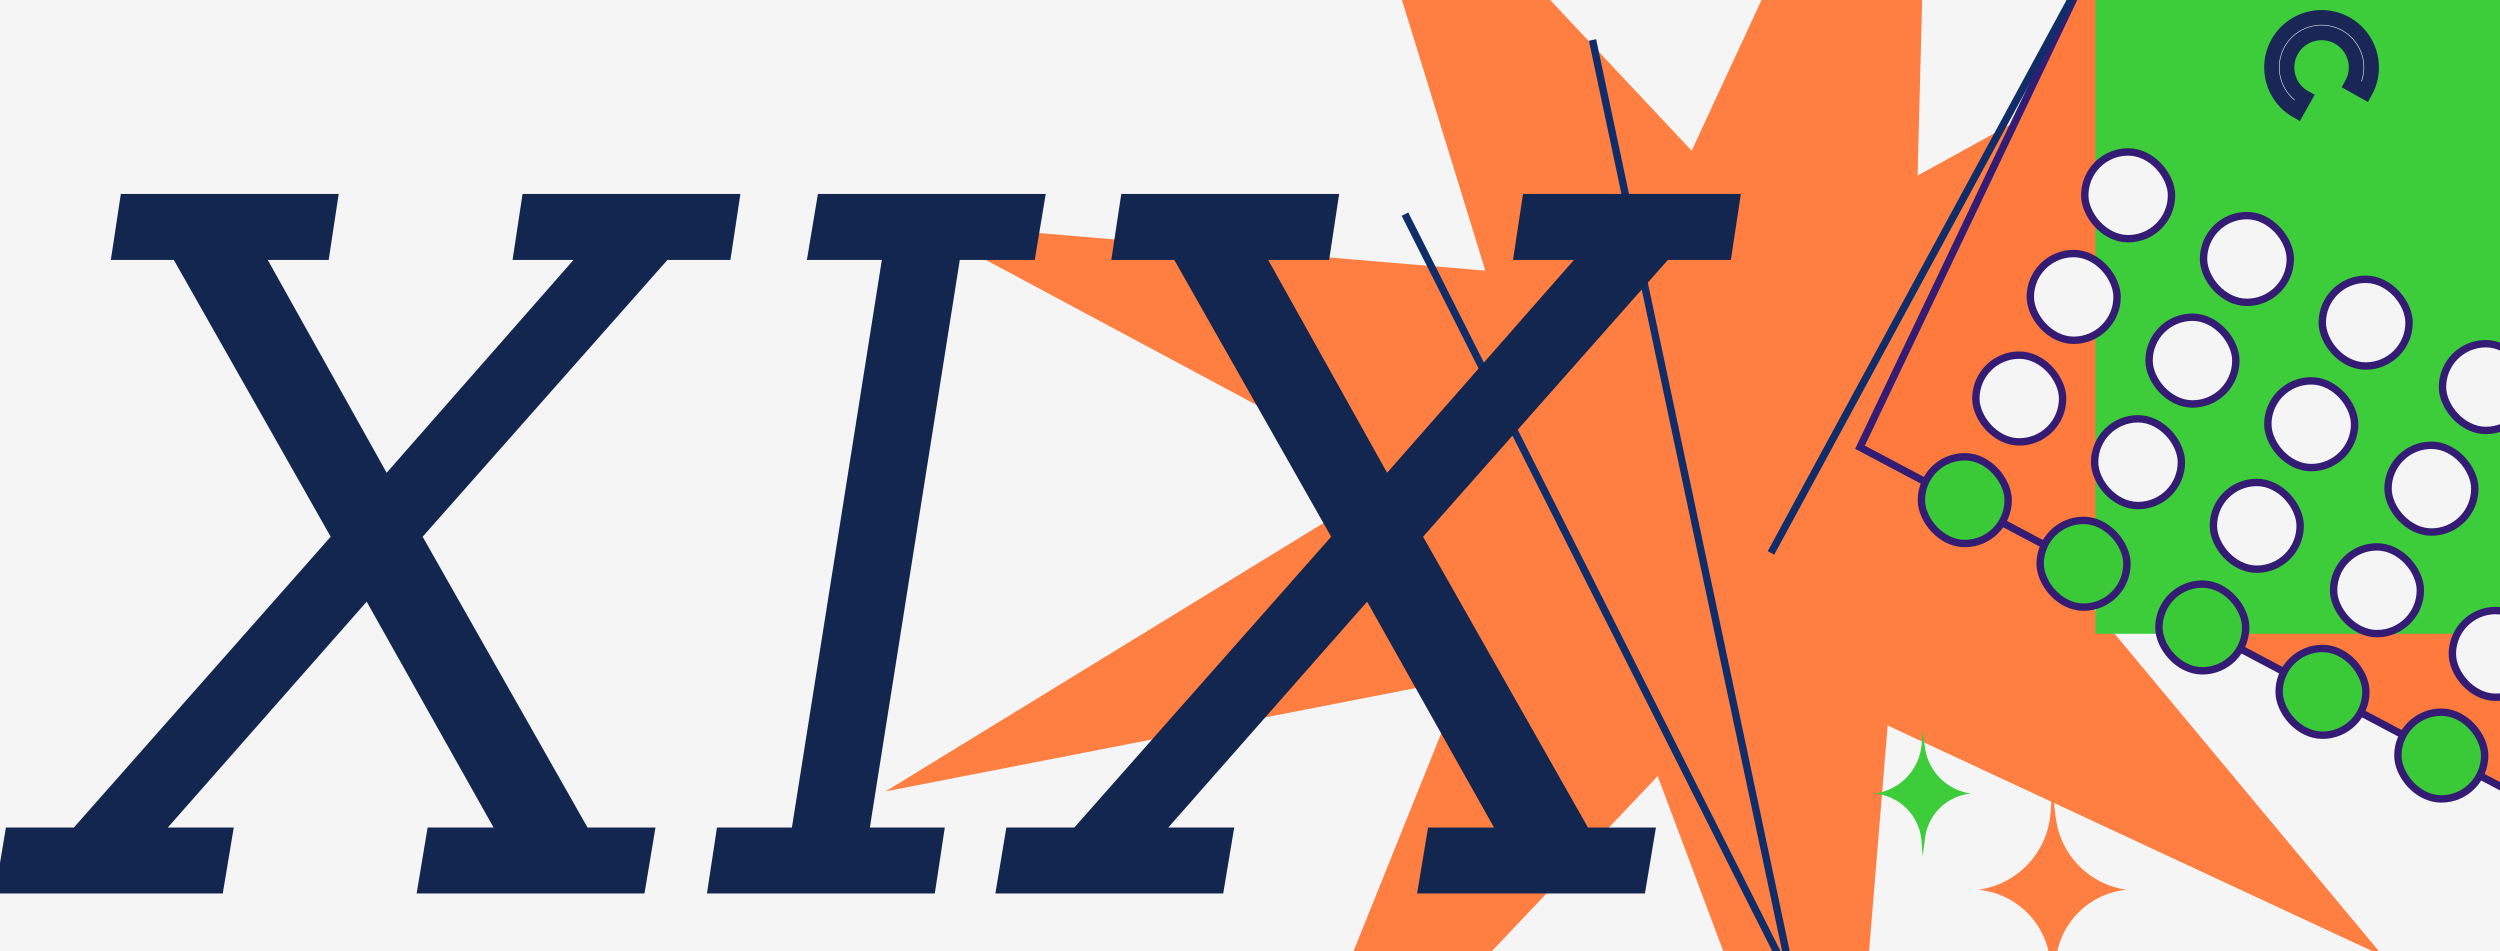 <?xml version="1.0" encoding="UTF-8"?> <svg xmlns="http://www.w3.org/2000/svg" viewBox="1824.438 2433.396 337.732 128.494" width="337.732" height="128.494"><rect x="1824.438" y="2433.396" width="337.732" height="128.494" fill="#808080" stroke="none"/><mask x="Infinity" y="Infinity" width="-Infinity" height="-Infinity" fill="white" maskUnits="userSpaceOnUse" id="tSvg15a2dbdd3ed"><path fill="rgb(255, 255, 255)" stroke="none" fill-opacity="1" stroke-width="1" stroke-opacity="1" color="rgb(51, 51, 51)" font-size-adjust="none" data-svg-name="path" data-svg-id="727167bb1d" id="tSvg727167bb1d" d="M 2134.753 2448.389 C 2133.589 2447.734 2132.645 2446.749 2132.041 2445.558 C 2131.437 2444.367 2131.2 2443.024 2131.359 2441.698 C 2131.518 2440.372 2132.068 2439.123 2132.937 2438.109 C 2133.806 2437.095 2134.956 2436.362 2136.242 2436.002 C 2137.528 2435.642 2138.892 2435.671 2140.162 2436.086 C 2141.431 2436.501 2142.549 2437.283 2143.374 2438.334 C 2144.198 2439.384 2144.693 2440.655 2144.795 2441.987 C 2144.898 2443.318 2144.603 2444.65 2143.948 2445.814 C 2143.346 2445.476 2142.744 2445.137 2142.142 2444.798 C 2142.596 2443.992 2142.8 2443.068 2142.729 2442.146 C 2142.658 2441.223 2142.315 2440.342 2141.744 2439.614 C 2141.172 2438.886 2140.397 2438.344 2139.517 2438.056 C 2138.638 2437.768 2137.692 2437.748 2136.801 2437.997 C 2135.91 2438.247 2135.113 2438.755 2134.51 2439.458 C 2133.908 2440.161 2133.527 2441.026 2133.417 2441.945 C 2133.306 2442.864 2133.471 2443.795 2133.889 2444.621 C 2134.308 2445.446 2134.962 2446.129 2135.769 2446.583C 2135.431 2447.185 2135.092 2447.787 2134.753 2448.389Z"></path></mask><mask x="Infinity" y="Infinity" width="-Infinity" height="-Infinity" fill="white" maskUnits="userSpaceOnUse" id="tSvg8cdc0520b9"><path fill="rgb(255, 255, 255)" stroke="none" fill-opacity="1" stroke-width="1" stroke-opacity="1" color="rgb(51, 51, 51)" font-size-adjust="none" data-svg-name="path" data-svg-id="72754d85a0" id="tSvg72754d85a0" d="M 2193.174 2479.807 C 2192.01 2479.152 2191.066 2478.167 2190.462 2476.976 C 2189.858 2475.785 2189.621 2474.442 2189.78 2473.116 C 2189.94 2471.79 2190.489 2470.541 2191.358 2469.527 C 2192.227 2468.513 2193.377 2467.78 2194.663 2467.42 C 2195.949 2467.06 2197.313 2467.089 2198.583 2467.504 C 2199.852 2467.919 2200.97 2468.701 2201.795 2469.752 C 2202.619 2470.802 2203.114 2472.073 2203.217 2473.405 C 2203.319 2474.736 2203.024 2476.068 2202.369 2477.232 C 2201.767 2476.894 2201.165 2476.555 2200.563 2476.216 C 2201.017 2475.409 2201.221 2474.486 2201.15 2473.563 C 2201.079 2472.641 2200.736 2471.76 2200.165 2471.032 C 2199.593 2470.304 2198.818 2469.762 2197.939 2469.474 C 2197.059 2469.186 2196.114 2469.166 2195.222 2469.415 C 2194.331 2469.665 2193.534 2470.173 2192.931 2470.876 C 2192.329 2471.579 2191.948 2472.444 2191.838 2473.363 C 2191.727 2474.282 2191.892 2475.213 2192.31 2476.039 C 2192.729 2476.864 2193.383 2477.547 2194.19 2478.001C 2193.852 2478.603 2193.513 2479.205 2193.174 2479.807Z"></path></mask><mask x="Infinity" y="Infinity" width="-Infinity" height="-Infinity" maskUnits="userSpaceOnUse" id="tSvgce302c51db"><path fill="white" stroke="none" fill-opacity="1" stroke-width="1" stroke-opacity="1" color="rgb(51, 51, 51)" font-size-adjust="none" data-svg-name="path" data-svg-id="4eaf39e5ec" id="tSvg4eaf39e5ec" d="M 1817.683 2444.098 C 1817.683 2437.47 1823.056 2432.098 1829.683 2432.098 C 1959.017 2432.098 2088.35 2432.098 2217.683 2432.098 C 2224.31 2432.098 2229.683 2437.47 2229.683 2444.098 C 2229.683 2487.431 2229.683 2530.764 2229.683 2574.098 C 2092.35 2574.098 1955.017 2574.098 1817.683 2574.098C 1817.683 2530.764 1817.683 2487.431 1817.683 2444.098Z"></path></mask><path fill="#F5F5F5" stroke="none" fill-opacity="1" stroke-width="1" stroke-opacity="1" color="rgb(51, 51, 51)" font-size-adjust="none" mask="url(#tSvg9c7d89347)" id="tSvg153f077dfca" d="M 1817.683 2444.098 C 1817.683 2437.47 1823.056 2432.098 1829.683 2432.098 C 1959.017 2432.098 2088.35 2432.098 2217.683 2432.098 C 2224.31 2432.098 2229.683 2437.47 2229.683 2444.098 C 2229.683 2487.431 2229.683 2530.764 2229.683 2574.098 C 2092.35 2574.098 1955.017 2574.098 1817.683 2574.098C 1817.683 2530.764 1817.683 2487.431 1817.683 2444.098Z"></path><path fill="#FF7F42" stroke="none" fill-opacity="1" stroke-width="1" stroke-opacity="1" color="rgb(51, 51, 51)" font-size-adjust="none" mask="url(#tSvg9c7d89347)" id="tSvg46ee13b19d" d="M 2004.06 2401.674 C 2020.364 2419.035 2036.668 2436.395 2052.971 2453.756 C 2063.783 2430.432 2074.594 2407.108 2085.405 2383.784 C 2084.766 2408.226 2084.127 2432.669 2083.488 2457.112 C 2107.063 2444.138 2130.638 2431.164 2154.213 2418.19 C 2136.931 2438.278 2119.649 2458.366 2102.366 2478.455 C 2127.674 2481.901 2152.982 2485.348 2178.289 2488.794 C 2152.45 2495.128 2126.611 2501.462 2100.771 2507.797 C 2115.97 2526.051 2131.169 2544.305 2146.367 2562.56 C 2124.062 2552.176 2101.756 2541.792 2079.45 2531.408 C 2077.428 2555.929 2075.406 2580.45 2073.384 2604.972 C 2065.049 2582.728 2056.714 2560.485 2048.379 2538.242 C 2030.083 2557.556 2011.786 2576.87 1993.489 2596.184 C 2003.025 2572.489 2012.561 2548.794 2022.097 2525.1 C 1996.087 2530.169 1970.077 2535.239 1944.066 2540.309 C 1967.011 2526.25 1989.956 2512.191 2012.901 2498.132 C 1991.348 2486.585 1969.795 2475.038 1948.241 2463.491 C 1973.859 2465.646 1999.477 2467.801 2025.094 2469.955C 2018.083 2447.195 2011.072 2424.435 2004.06 2401.674Z"></path><line color="rgb(51, 51, 51)" font-size-adjust="none" mask="url(#tSvg9c7d89347)" stroke="#102D69" y1="2431.598" x2="1880.446" y2="2431.598" transform="matrix(-0.892, 0.453, 0.453, 0.892, 279.859, 13.18)" id="tSvg36890ac755" fill="none" fill-opacity="1" stroke-opacity="1" x1="1817.683" stroke-width="1"></line><line color="rgb(51, 51, 51)" font-size-adjust="none" mask="url(#tSvg9c7d89347)" stroke="#102D69" x1="2077.237" y1="2587.323" x2="2014.236" y2="2462.323" id="tSvg147d5a5f4fa" fill="none" fill-opacity="1" stroke-opacity="1" stroke-width="1"></line><line color="rgb(51, 51, 51)" font-size-adjust="none" mask="url(#tSvg9c7d89347)" stroke="#102D69" y1="2431.598" x2="1880.446" y2="2431.598" transform="matrix(-0.892, 0.453, 0.453, 0.892, 285.314, 23.914)" id="tSvgf5abb43a39" fill="none" fill-opacity="1" stroke-opacity="1" x1="1817.683" stroke-width="1"></line><line color="rgb(51, 51, 51)" font-size-adjust="none" mask="url(#tSvg9c7d89347)" stroke="#102D69" y1="2431.598" x2="1880.446" y2="2431.598" transform="matrix(-0.892, 0.453, 0.453, 0.892, 290.765, 34.652)" id="tSvg127f3fb8fe7" fill="none" fill-opacity="1" stroke-opacity="1" x1="1817.683" stroke-width="1"></line><line color="rgb(51, 51, 51)" font-size-adjust="none" mask="url(#tSvg9c7d89347)" stroke="#102D69" y1="2431.598" x2="1880.446" y2="2431.598" transform="matrix(-0.892, 0.453, 0.453, 0.892, 295.726, 44.414)" id="tSvga050a7a05f" fill="none" fill-opacity="1" stroke-opacity="1" x1="1817.683" stroke-width="1"></line><line color="rgb(51, 51, 51)" font-size-adjust="none" mask="url(#tSvg9c7d89347)" stroke="#102D69" y1="2431.598" x2="1880.446" y2="2431.598" transform="matrix(-0.978, 0.211, 0.211, 0.978, 306.793, 11.449)" id="tSvg7cf08de758" fill="none" fill-opacity="1" stroke-opacity="1" x1="1817.683" stroke-width="1"></line><line color="rgb(51, 51, 51)" font-size-adjust="none" mask="url(#tSvg9c7d89347)" stroke="#102D69" x1="2068.641" y1="2575.725" x2="2039.577" y2="2438.797" id="tSvg12d2bed2e67" fill="none" fill-opacity="1" stroke-opacity="1" stroke-width="1"></line><line color="rgb(51, 51, 51)" font-size-adjust="none" mask="url(#tSvg9c7d89347)" stroke="#102D69" y1="2431.598" x2="1880.446" y2="2431.598" transform="matrix(-0.978, 0.211, 0.211, 0.978, 309.331, 23.219)" id="tSvg14f97ba9b40" fill="none" fill-opacity="1" stroke-opacity="1" x1="1817.683" stroke-width="1"></line><line color="rgb(51, 51, 51)" font-size-adjust="none" mask="url(#tSvg9c7d89347)" stroke="#102D69" y1="2431.598" x2="1880.446" y2="2431.598" transform="matrix(-0.978, 0.211, 0.211, 0.978, 311.867, 34.988)" id="tSvga1d265dc80" fill="none" fill-opacity="1" stroke-opacity="1" x1="1817.683" stroke-width="1"></line><line color="rgb(51, 51, 51)" font-size-adjust="none" mask="url(#tSvg9c7d89347)" stroke="#102D69" y1="2431.598" x2="1880.446" y2="2431.598" transform="matrix(-0.978, 0.211, 0.211, 0.978, 314.175, 45.695)" id="tSvg10a6c78aa46" fill="none" fill-opacity="1" stroke-opacity="1" x1="1817.683" stroke-width="1"></line><path fill="#3DCC3A" stroke="none" fill-opacity="1" stroke-width="1" stroke-opacity="1" color="rgb(51, 51, 51)" font-size-adjust="none" mask="url(#tSvg9c7d89347)" id="tSvgff4ce3fbc7" d="M 2077.683 2540.598 C 2081.126 2540.148 2083.781 2537.346 2084.046 2533.885 C 2084.092 2533.289 2084.138 2532.693 2084.183 2532.098 C 2084.279 2532.839 2084.375 2533.58 2084.471 2534.321 C 2084.893 2537.573 2087.436 2540.142 2090.683 2540.598 C 2090.683 2540.598 2090.683 2540.598 2090.683 2540.598 C 2090.683 2540.598 2090.683 2540.598 2090.683 2540.598 C 2087.47 2540.906 2084.9 2543.401 2084.497 2546.604 C 2084.393 2547.435 2084.288 2548.266 2084.183 2549.098 C 2084.132 2548.412 2084.081 2547.726 2084.03 2547.04 C 2083.777 2543.628 2081.091 2540.902 2077.683 2540.598 C 2077.683 2540.598 2077.683 2540.598 2077.683 2540.598C 2077.683 2540.598 2077.683 2540.598 2077.683 2540.598Z"></path><path fill="#FF7A3D" stroke="#341C74" fill-opacity="1" stroke-width="1" stroke-opacity="1" color="rgb(51, 51, 51)" font-size-adjust="none" mask="url(#tSvg9c7d89347)" id="tSvg405ea47b8f" d="M 2075.708 2493.815 C 2086.376 2471.44 2097.043 2449.064 2107.71 2426.688 C 2150.506 2449.646 2193.302 2472.605 2236.097 2495.563 C 2228.921 2519.5 2221.744 2543.437 2214.567 2567.375C 2168.281 2542.855 2121.995 2518.335 2075.708 2493.815Z"></path><rect color="rgb(51, 51, 51)" fill="#3DCC3A" font-size-adjust="none" mask="url(#tSvg9c7d89347)" x="2107.522" y="2425.644" width="146.485" height="93.372" transform="matrix(1, 0, 0, 1, 0, 0)" id="tSvg1863cfccd27" fill-opacity="1" stroke="none" stroke-opacity="1" style="transform: rotate(0deg);"></rect><rect color="rgb(51, 51, 51)" fill="#F5F5F5" font-size-adjust="none" mask="url(#tSvg9c7d89347)" stroke="#341C74" x="2177.803" y="2474.7" width="11.721" height="11.721" rx="5.86" transform="matrix(1, 0, 0, 1, 0, 0)" id="tSvged50570224" fill-opacity="1" stroke-opacity="1" style="transform: rotate(0deg);"></rect><rect color="rgb(51, 51, 51)" fill="#F5F5F5" font-size-adjust="none" mask="url(#tSvg9c7d89347)" stroke="#341C74" x="2193.847" y="2483.298" width="11.721" height="11.721" rx="5.86" transform="matrix(1, 0, 0, 1, 0, 0)" id="tSvg18b26cbacb4" fill-opacity="1" stroke-opacity="1" style="transform: rotate(0deg);"></rect><rect color="rgb(51, 51, 51)" fill="#F5F5F5" font-size-adjust="none" mask="url(#tSvg9c7d89347)" stroke="#341C74" x="2209.892" y="2491.899" width="11.721" height="11.721" rx="5.86" transform="matrix(1, 0, 0, 1, 0, 0)" id="tSvg19048e4e33a" fill-opacity="1" stroke-opacity="1" style="transform: rotate(0deg);"></rect><rect color="rgb(51, 51, 51)" fill="#F5F5F5" font-size-adjust="none" mask="url(#tSvg9c7d89347)" stroke="#341C74" x="2106.074" y="2453.923" width="11.721" height="11.721" rx="5.86" transform="matrix(1, 0, 0, 1, 0, 0)" id="tSvgfc94e757d0" fill-opacity="1" stroke-opacity="1" style="transform: rotate(0deg);"></rect><rect color="rgb(51, 51, 51)" fill="#F5F5F5" font-size-adjust="none" mask="url(#tSvg9c7d89347)" stroke="#341C74" x="2122.119" y="2462.521" width="11.721" height="11.721" rx="5.86" transform="matrix(1, 0, 0, 1, 0, 0)" id="tSvg168b3074e76" fill-opacity="1" stroke-opacity="1" style="transform: rotate(0deg);"></rect><rect color="rgb(51, 51, 51)" fill="#F5F5F5" font-size-adjust="none" mask="url(#tSvg9c7d89347)" stroke="#341C74" x="2138.164" y="2471.122" width="11.721" height="11.721" rx="5.86" transform="matrix(1, 0, 0, 1, 0, 0)" id="tSvg1d79b13ae9" fill-opacity="1" stroke-opacity="1" style="transform: rotate(0deg);"></rect><rect color="rgb(51, 51, 51)" fill="#F5F5F5" font-size-adjust="none" mask="url(#tSvg9c7d89347)" stroke="#341C74" x="2154.402" y="2479.825" width="11.721" height="11.721" rx="5.86" transform="matrix(1, 0, 0, 1, 0, 0)" id="tSvg10c70207664" fill-opacity="1" stroke-opacity="1" style="transform: rotate(0deg);"></rect><rect color="rgb(51, 51, 51)" fill="#F5F5F5" font-size-adjust="none" mask="url(#tSvg9c7d89347)" stroke="#341C74" x="2170.446" y="2488.423" width="11.721" height="11.721" rx="5.86" transform="matrix(1, 0, 0, 1, 0, 0)" id="tSvg64dcc27b6a" fill-opacity="1" stroke-opacity="1" style="transform: rotate(0deg);"></rect><rect color="rgb(51, 51, 51)" fill="#F5F5F5" font-size-adjust="none" mask="url(#tSvg9c7d89347)" stroke="#341C74" x="2186.491" y="2497.024" width="11.721" height="11.721" rx="5.86" transform="matrix(1, 0, 0, 1, 0, 0)" id="tSvg67bda1efc2" fill-opacity="1" stroke-opacity="1" style="transform: rotate(0deg);"></rect><rect color="rgb(51, 51, 51)" fill="#F5F5F5" font-size-adjust="none" mask="url(#tSvg9c7d89347)" stroke="#341C74" x="2202.535" y="2505.626" width="11.721" height="11.721" rx="5.86" transform="matrix(1, 0, 0, 1, 0, 0)" id="tSvg5faf857351" fill-opacity="1" stroke-opacity="1" style="transform: rotate(0deg);"></rect><rect color="rgb(51, 51, 51)" fill="#F5F5F5" font-size-adjust="none" mask="url(#tSvg9c7d89347)" stroke="#341C74" x="2098.718" y="2467.646" width="11.721" height="11.721" rx="5.86" transform="matrix(1, 0, 0, 1, 0, 0)" id="tSvg8cdecadab4" fill-opacity="1" stroke-opacity="1" style="transform: rotate(0deg);"></rect><rect color="rgb(51, 51, 51)" fill="#F5F5F5" font-size-adjust="none" mask="url(#tSvg9c7d89347)" stroke="#341C74" x="2114.763" y="2476.247" width="11.721" height="11.721" rx="5.86" transform="matrix(1, 0, 0, 1, 0, 0)" id="tSvgb1f7c718aa" fill-opacity="1" stroke-opacity="1" style="transform: rotate(0deg);"></rect><rect color="rgb(51, 51, 51)" fill="#F5F5F5" font-size-adjust="none" mask="url(#tSvg9c7d89347)" stroke="#341C74" x="2130.807" y="2484.845" width="11.721" height="11.721" rx="5.86" transform="matrix(1, 0, 0, 1, 0, 0)" id="tSvgf1d83cd86a" fill-opacity="1" stroke-opacity="1" style="transform: rotate(0deg);"></rect><rect color="rgb(51, 51, 51)" fill="#F5F5F5" font-size-adjust="none" mask="url(#tSvg9c7d89347)" stroke="#341C74" x="2147.045" y="2493.548" width="11.721" height="11.721" rx="5.86" transform="matrix(1, 0, 0, 1, 0, 0)" id="tSvg16b80bba8c1" fill-opacity="1" stroke-opacity="1" style="transform: rotate(0deg);"></rect><rect color="rgb(51, 51, 51)" fill="#F5F5F5" font-size-adjust="none" mask="url(#tSvg9c7d89347)" stroke="#341C74" x="2163.09" y="2502.149" width="11.721" height="11.721" rx="5.86" transform="matrix(1, 0, 0, 1, 0, 0)" id="tSvged6c0f19b0" fill-opacity="1" stroke-opacity="1" style="transform: rotate(0deg);"></rect><rect color="rgb(51, 51, 51)" fill="#F5F5F5" font-size-adjust="none" mask="url(#tSvg9c7d89347)" stroke="#341C74" x="2179.135" y="2510.747" width="11.721" height="11.721" rx="5.86" transform="matrix(1, 0, 0, 1, 0, 0)" id="tSvgbcdda6470a" fill-opacity="1" stroke-opacity="1" style="transform: rotate(0deg);"></rect><rect color="rgb(51, 51, 51)" fill="#F5F5F5" font-size-adjust="none" mask="url(#tSvg9c7d89347)" stroke="#341C74" x="2195.179" y="2519.349" width="11.721" height="11.721" rx="5.86" transform="matrix(1, 0, 0, 1, 0, 0)" id="tSvg13ce4b59e8d" fill-opacity="1" stroke-opacity="1" style="transform: rotate(0deg);"></rect><rect color="rgb(51, 51, 51)" fill="#F5F5F5" font-size-adjust="none" mask="url(#tSvg9c7d89347)" stroke="#341C74" x="2091.362" y="2481.372" width="11.721" height="11.721" rx="5.86" transform="matrix(1, 0, 0, 1, 0, 0)" id="tSvg585853dba6" fill-opacity="1" stroke-opacity="1" style="transform: rotate(0deg);"></rect><rect color="rgb(51, 51, 51)" fill="#F5F5F5" font-size-adjust="none" mask="url(#tSvg9c7d89347)" stroke="#341C74" x="2107.406" y="2489.974" width="11.721" height="11.721" rx="5.86" transform="matrix(1, 0, 0, 1, 0, 0)" id="tSvg12a4c317b72" fill-opacity="1" stroke-opacity="1" style="transform: rotate(0deg);"></rect><rect color="rgb(51, 51, 51)" fill="#F5F5F5" font-size-adjust="none" mask="url(#tSvg9c7d89347)" stroke="#341C74" x="2123.45" y="2498.571" width="11.721" height="11.721" rx="5.86" transform="matrix(1, 0, 0, 1, 0, 0)" id="tSvg161fc5d331f" fill-opacity="1" stroke-opacity="1" style="transform: rotate(0deg);"></rect><rect color="rgb(51, 51, 51)" fill="#F5F5F5" font-size-adjust="none" mask="url(#tSvg9c7d89347)" stroke="#341C74" x="2139.689" y="2507.274" width="11.721" height="11.721" rx="5.86" transform="matrix(1, 0, 0, 1, 0, 0)" id="tSvg690451dc77" fill-opacity="1" stroke-opacity="1" style="transform: rotate(0deg);"></rect><rect color="rgb(51, 51, 51)" fill="#F5F5F5" font-size-adjust="none" mask="url(#tSvg9c7d89347)" stroke="#341C74" x="2155.733" y="2515.872" width="11.721" height="11.721" rx="5.86" transform="matrix(1, 0, 0, 1, 0, 0)" id="tSvg1719cb9b7e6" fill-opacity="1" stroke-opacity="1" style="transform: rotate(0deg);"></rect><rect color="rgb(51, 51, 51)" fill="#F5F5F5" font-size-adjust="none" mask="url(#tSvg9c7d89347)" stroke="#341C74" x="2171.778" y="2524.474" width="11.721" height="11.721" rx="5.86" transform="matrix(1, 0, 0, 1, 0, 0)" id="tSvg154396c7909" fill-opacity="1" stroke-opacity="1" style="transform: rotate(0deg);"></rect><rect color="rgb(51, 51, 51)" fill="#F5F5F5" font-size-adjust="none" mask="url(#tSvg9c7d89347)" stroke="#341C74" x="2187.823" y="2533.072" width="11.721" height="11.721" rx="5.86" transform="matrix(1, 0, 0, 1, 0, 0)" id="tSvg146ab1828c1" fill-opacity="1" stroke-opacity="1" style="transform: rotate(0deg);"></rect><rect color="rgb(51, 51, 51)" fill="#3ACA37" font-size-adjust="none" mask="url(#tSvg9c7d89347)" stroke="#341C74" x="2084.005" y="2495.099" width="11.721" height="11.721" rx="5.86" transform="matrix(1, 0, 0, 1, 0, 0)" id="tSvgcf3786d0c9" fill-opacity="1" stroke-opacity="1" style="transform: rotate(0deg);"></rect><rect color="rgb(51, 51, 51)" fill="#3ACA37" font-size-adjust="none" mask="url(#tSvg9c7d89347)" stroke="#341C74" x="2100.05" y="2503.696" width="11.721" height="11.721" rx="5.86" transform="matrix(1, 0, 0, 1, 0, 0)" id="tSvg9c05b4e44a" fill-opacity="1" stroke-opacity="1" style="transform: rotate(0deg);"></rect><rect color="rgb(51, 51, 51)" fill="#3ACA37" font-size-adjust="none" mask="url(#tSvg9c7d89347)" stroke="#341C74" x="2116.094" y="2512.298" width="11.721" height="11.721" rx="5.86" transform="matrix(1, 0, 0, 1, 0, 0)" id="tSvgdcd8b6483" fill-opacity="1" stroke-opacity="1" style="transform: rotate(0deg);"></rect><rect color="rgb(51, 51, 51)" fill="#3ACA37" font-size-adjust="none" mask="url(#tSvg9c7d89347)" stroke="#341C74" x="2132.332" y="2520.997" width="11.721" height="11.721" rx="5.86" transform="matrix(1, 0, 0, 1, 0, 0)" id="tSvgede2fc9c40" fill-opacity="1" stroke-opacity="1" style="transform: rotate(0deg);"></rect><rect color="rgb(51, 51, 51)" fill="#3ACA37" font-size-adjust="none" mask="url(#tSvg9c7d89347)" stroke="#341C74" x="2148.377" y="2529.603" width="11.721" height="11.721" rx="5.86" transform="matrix(1, 0, 0, 1, 0, 0)" id="tSvg844d568c96" fill-opacity="1" stroke-opacity="1" style="transform: rotate(0deg);"></rect><rect color="rgb(51, 51, 51)" fill="#3ACA37" font-size-adjust="none" mask="url(#tSvg9c7d89347)" stroke="#341C74" x="2164.422" y="2538.201" width="11.721" height="11.721" rx="5.86" transform="matrix(1, 0, 0, 1, 0, 0)" id="tSvg19d954249b" fill-opacity="1" stroke-opacity="1" style="transform: rotate(0deg);"></rect><rect color="rgb(51, 51, 51)" fill="#3ACA37" font-size-adjust="none" mask="url(#tSvg9c7d89347)" stroke="#341C74" x="2180.466" y="2546.802" width="11.721" height="11.721" rx="5.86" transform="matrix(1, 0, 0, 1, 0, 0)" id="tSvg17fd79a2fe6" fill-opacity="1" stroke-opacity="1" style="transform: rotate(0deg);"></rect><path fill="#FFFCFF" stroke="#1A2656" fill-opacity="1" stroke-width="2" stroke-opacity="1" color="rgb(51, 51, 51)" font-size-adjust="none" mask="url(#tSvg9c7d89347)" id="tSvg762f1b57a6" d="M 2134.753 2448.389 C 2133.589 2447.734 2132.645 2446.749 2132.041 2445.558 C 2131.437 2444.367 2131.2 2443.024 2131.359 2441.698 C 2131.518 2440.372 2132.068 2439.123 2132.937 2438.109 C 2133.806 2437.095 2134.956 2436.362 2136.242 2436.002 C 2137.528 2435.642 2138.892 2435.671 2140.162 2436.086 C 2141.431 2436.501 2142.549 2437.283 2143.374 2438.334 C 2144.198 2439.384 2144.693 2440.655 2144.795 2441.987 C 2144.898 2443.318 2144.603 2444.65 2143.948 2445.814 C 2143.346 2445.476 2142.744 2445.137 2142.142 2444.798 C 2142.596 2443.992 2142.8 2443.068 2142.729 2442.146 C 2142.658 2441.223 2142.315 2440.342 2141.744 2439.614 C 2141.172 2438.886 2140.397 2438.344 2139.517 2438.056 C 2138.638 2437.768 2137.692 2437.748 2136.801 2437.997 C 2135.91 2438.247 2135.113 2438.755 2134.51 2439.458 C 2133.908 2440.161 2133.527 2441.026 2133.417 2441.945 C 2133.306 2442.864 2133.471 2443.795 2133.889 2444.621 C 2134.308 2445.446 2134.962 2446.129 2135.769 2446.583C 2135.431 2447.185 2135.092 2447.787 2134.753 2448.389Z"></path><path fill="#FFFCFF" stroke="#1A2656" fill-opacity="1" stroke-width="2" stroke-opacity="1" color="rgb(51, 51, 51)" font-size-adjust="none" mask="url(#tSvg9c7d89347)" id="tSvg798c827ed5" d="M 2193.174 2479.807 C 2192.01 2479.152 2191.066 2478.167 2190.462 2476.976 C 2189.858 2475.785 2189.621 2474.442 2189.78 2473.116 C 2189.94 2471.79 2190.489 2470.541 2191.358 2469.527 C 2192.227 2468.513 2193.377 2467.78 2194.663 2467.42 C 2195.949 2467.06 2197.313 2467.089 2198.583 2467.504 C 2199.852 2467.919 2200.97 2468.701 2201.795 2469.752 C 2202.619 2470.802 2203.114 2472.073 2203.217 2473.405 C 2203.319 2474.736 2203.024 2476.068 2202.369 2477.232 C 2201.767 2476.894 2201.165 2476.555 2200.563 2476.216 C 2201.017 2475.409 2201.221 2474.486 2201.15 2473.563 C 2201.079 2472.641 2200.736 2471.76 2200.165 2471.032 C 2199.593 2470.304 2198.818 2469.762 2197.939 2469.474 C 2197.059 2469.186 2196.114 2469.166 2195.222 2469.415 C 2194.331 2469.665 2193.534 2470.173 2192.931 2470.876 C 2192.329 2471.579 2191.948 2472.444 2191.838 2473.363 C 2191.727 2474.282 2191.892 2475.213 2192.31 2476.039 C 2192.729 2476.864 2193.383 2477.547 2194.19 2478.001C 2193.852 2478.603 2193.513 2479.205 2193.174 2479.807Z"></path><path fill="#FF7F42" stroke="none" fill-opacity="1" stroke-width="1" stroke-opacity="1" color="rgb(51, 51, 51)" font-size-adjust="none" mask="url(#tSvg9c7d89347)" id="tSvg31c22030a8" d="M 2091.683 2553.598 C 2096.981 2552.883 2101.056 2548.557 2101.451 2543.225 C 2101.529 2542.182 2101.606 2541.14 2101.683 2540.098 C 2101.842 2541.363 2102.001 2542.628 2102.16 2543.893 C 2102.79 2548.902 2106.687 2552.874 2111.683 2553.598 C 2111.683 2553.598 2111.683 2553.598 2111.683 2553.598 C 2111.683 2553.598 2111.683 2553.598 2111.683 2553.598 C 2106.74 2554.087 2102.799 2557.94 2102.198 2562.871 C 2102.027 2564.28 2101.855 2565.689 2101.683 2567.098 C 2101.598 2565.911 2101.513 2564.725 2101.427 2563.539 C 2101.05 2558.287 2096.926 2554.08 2091.683 2553.598 C 2091.683 2553.598 2091.683 2553.598 2091.683 2553.598C 2091.683 2553.598 2091.683 2553.598 2091.683 2553.598Z"></path><path fill="none" stroke="#102D69" fill-opacity="1" stroke-width="1" stroke-opacity="1" color="rgb(51, 51, 51)" font-size-adjust="none" mask="url(#tSvg9c7d89347)" id="tSvg1629b0afa49" d="M 2191.683 2577.098 C 2206.683 2549.431 2221.683 2521.764 2236.683 2494.098"></path><path fill="none" stroke="#102D69" fill-opacity="1" stroke-width="1" stroke-opacity="1" color="rgb(51, 51, 51)" font-size-adjust="none" mask="url(#tSvg9c7d89347)" id="tSvg121aa94438d" d="M 2063.683 2508.098 C 2078.683 2480.431 2093.683 2452.764 2108.683 2425.098"></path><path fill="#13264F" stroke="none" fill-opacity="1" stroke-width="1" stroke-opacity="1" color="rgb(51, 51, 51)" font-size-adjust="none" mask="url(#tSvg9c7d89347)" id="tSvg1489ade387b" d="M 1854.532 2554.098 C 1844.272 2554.098 1834.012 2554.098 1823.752 2554.098 C 1824.247 2551.128 1824.742 2548.158 1825.237 2545.188 C 1828.297 2545.188 1831.357 2545.188 1834.417 2545.188 C 1845.982 2532.093 1857.547 2518.998 1869.112 2505.903 C 1862.047 2493.438 1854.982 2480.973 1847.917 2468.508 C 1845.082 2468.508 1842.247 2468.508 1839.412 2468.508 C 1839.862 2465.538 1840.312 2462.568 1840.762 2459.598 C 1850.572 2459.598 1860.382 2459.598 1870.192 2459.598 C 1869.742 2462.568 1869.292 2465.538 1868.842 2468.508 C 1866.097 2468.508 1863.352 2468.508 1860.607 2468.508 C 1865.962 2478.093 1871.317 2487.678 1876.672 2497.263 C 1885.087 2487.678 1893.502 2478.093 1901.917 2468.508 C 1899.172 2468.508 1896.427 2468.508 1893.682 2468.508 C 1894.132 2465.538 1894.582 2462.568 1895.032 2459.598 C 1904.842 2459.598 1914.652 2459.598 1924.462 2459.598 C 1924.012 2462.568 1923.562 2465.538 1923.112 2468.508 C 1920.277 2468.508 1917.442 2468.508 1914.607 2468.508 C 1903.582 2480.973 1892.557 2493.438 1881.532 2505.903 C 1888.957 2518.998 1896.382 2532.093 1903.807 2545.188 C 1906.867 2545.188 1909.927 2545.188 1912.987 2545.188 C 1912.492 2548.158 1911.997 2551.128 1911.502 2554.098 C 1901.242 2554.098 1890.982 2554.098 1880.722 2554.098 C 1881.217 2551.128 1881.712 2548.158 1882.207 2545.188 C 1885.177 2545.188 1888.147 2545.188 1891.117 2545.188 C 1885.402 2535.018 1879.687 2524.848 1873.972 2514.678 C 1865.017 2524.848 1856.062 2535.018 1847.107 2545.188 C 1850.077 2545.188 1853.047 2545.188 1856.017 2545.188C 1855.522 2548.158 1855.027 2551.128 1854.532 2554.098Z M 1933.444 2468.508 C 1933.939 2465.538 1934.434 2462.568 1934.929 2459.598 C 1945.189 2459.598 1955.449 2459.598 1965.709 2459.598 C 1965.214 2462.568 1964.719 2465.538 1964.224 2468.508 C 1960.849 2468.508 1957.474 2468.508 1954.099 2468.508 C 1950.049 2494.068 1945.999 2519.628 1941.949 2545.188 C 1945.324 2545.188 1948.699 2545.188 1952.074 2545.188 C 1951.624 2548.158 1951.174 2551.128 1950.724 2554.098 C 1940.464 2554.098 1930.204 2554.098 1919.944 2554.098 C 1920.394 2551.128 1920.844 2548.158 1921.294 2545.188 C 1924.669 2545.188 1928.044 2545.188 1931.419 2545.188 C 1935.469 2519.628 1939.519 2494.068 1943.569 2468.508C 1940.194 2468.508 1936.819 2468.508 1933.444 2468.508Z M 1989.686 2554.098 C 1979.426 2554.098 1969.166 2554.098 1958.906 2554.098 C 1959.401 2551.128 1959.896 2548.158 1960.391 2545.188 C 1963.451 2545.188 1966.511 2545.188 1969.571 2545.188 C 1981.136 2532.093 1992.701 2518.998 2004.266 2505.903 C 1997.201 2493.438 1990.136 2480.973 1983.071 2468.508 C 1980.236 2468.508 1977.401 2468.508 1974.566 2468.508 C 1975.016 2465.538 1975.466 2462.568 1975.916 2459.598 C 1985.726 2459.598 1995.536 2459.598 2005.346 2459.598 C 2004.896 2462.568 2004.446 2465.538 2003.996 2468.508 C 2001.251 2468.508 1998.506 2468.508 1995.761 2468.508 C 2001.116 2478.093 2006.471 2487.678 2011.826 2497.263 C 2020.241 2487.678 2028.656 2478.093 2037.071 2468.508 C 2034.326 2468.508 2031.581 2468.508 2028.836 2468.508 C 2029.286 2465.538 2029.736 2462.568 2030.186 2459.598 C 2039.996 2459.598 2049.806 2459.598 2059.616 2459.598 C 2059.166 2462.568 2058.716 2465.538 2058.266 2468.508 C 2055.431 2468.508 2052.596 2468.508 2049.761 2468.508 C 2038.736 2480.973 2027.711 2493.438 2016.686 2505.903 C 2024.111 2518.998 2031.536 2532.093 2038.961 2545.188 C 2042.021 2545.188 2045.081 2545.188 2048.141 2545.188 C 2047.646 2548.158 2047.151 2551.128 2046.656 2554.098 C 2036.396 2554.098 2026.136 2554.098 2015.876 2554.098 C 2016.371 2551.128 2016.866 2548.158 2017.361 2545.188 C 2020.331 2545.188 2023.301 2545.188 2026.271 2545.188 C 2020.556 2535.018 2014.841 2524.848 2009.126 2514.678 C 2000.171 2524.848 1991.216 2535.018 1982.261 2545.188 C 1985.231 2545.188 1988.201 2545.188 1991.171 2545.188C 1990.676 2548.158 1990.181 2551.128 1989.686 2554.098Z"></path><defs> </defs></svg> 